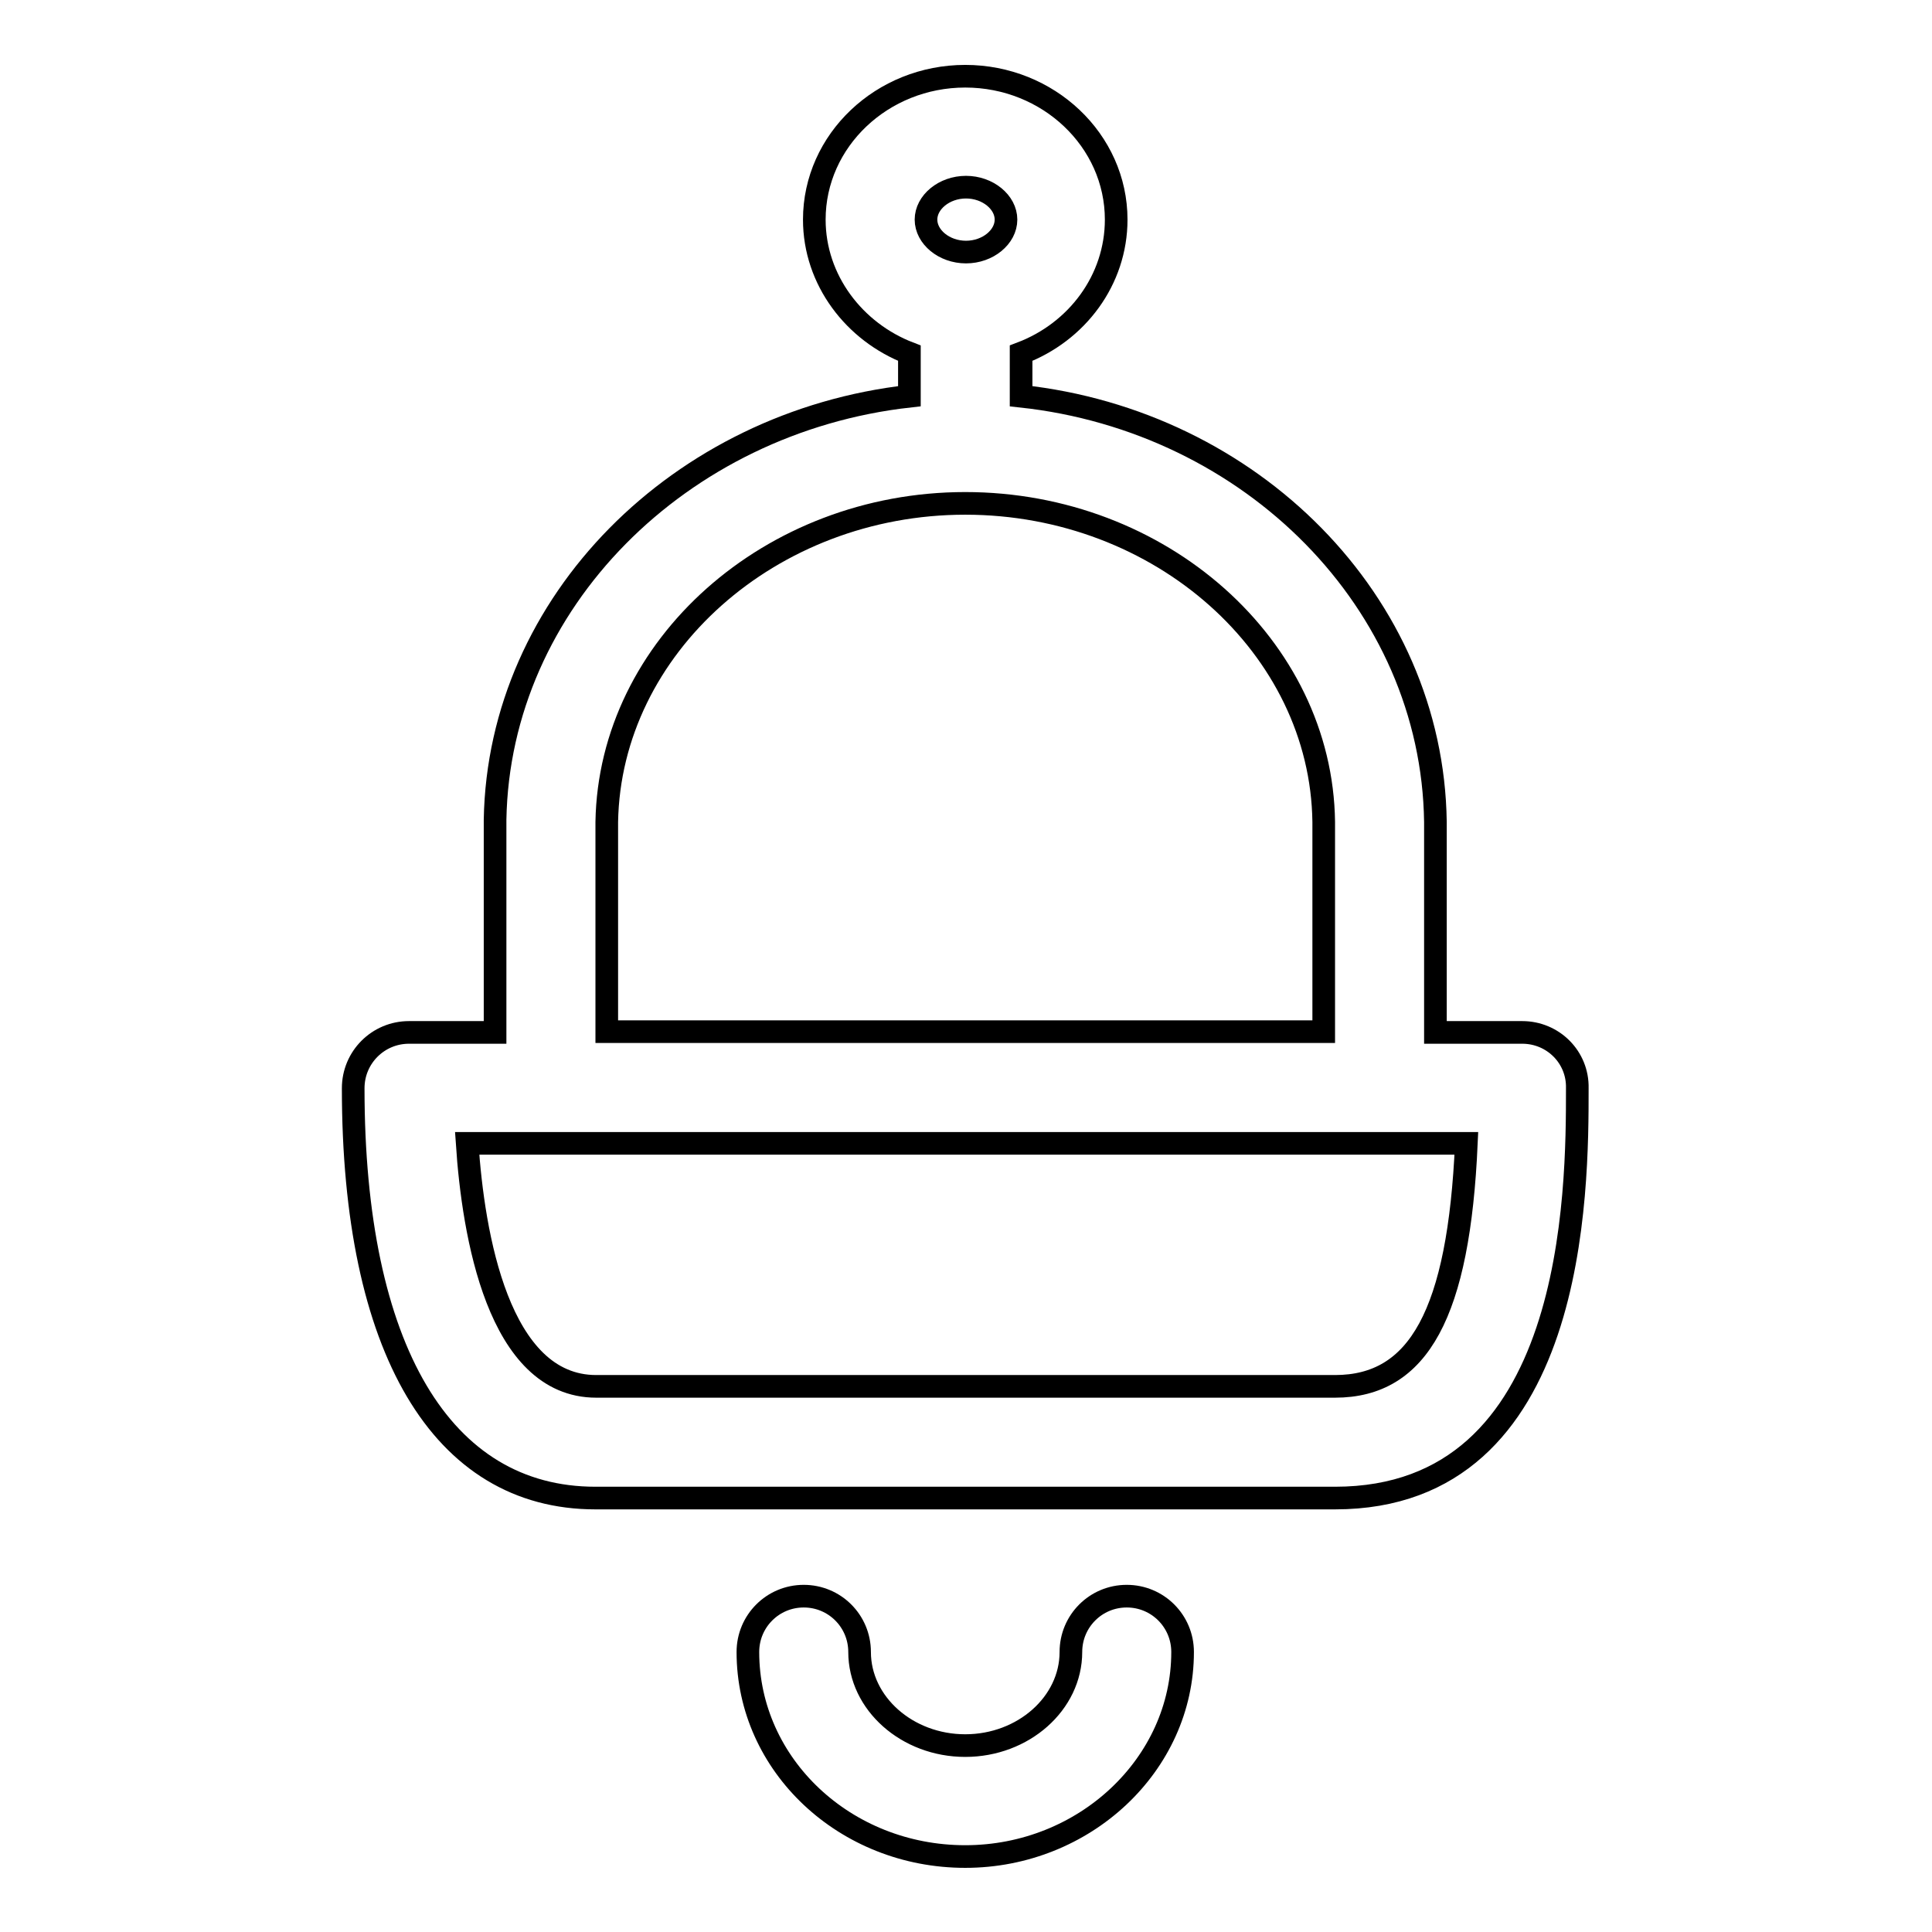 <?xml version="1.0" encoding="utf-8"?>
<!-- Svg Vector Icons : http://www.onlinewebfonts.com/icon -->
<!DOCTYPE svg PUBLIC "-//W3C//DTD SVG 1.1//EN" "http://www.w3.org/Graphics/SVG/1.1/DTD/svg11.dtd">
<svg version="1.1" xmlns="http://www.w3.org/2000/svg" xmlns:xlink="http://www.w3.org/1999/xlink" x="0px" y="0px" viewBox="0 0 256 256" enable-background="new 0 0 256 256" xml:space="preserve">
<g><g><path stroke-width="3" fill-opacity="0" stroke="#000000"  d="M149.3,211.5c-4.1,0-7.4,3.3-7.4,7.4c0,6.8-6.3,12.4-14,12.4c-7.7,0-14-5.6-14-12.4c0-4.1-3.3-7.4-7.4-7.4c-4.1,0-7.4,3.3-7.4,7.4c0,15,12.9,27.1,28.8,27.1c15.8,0,28.8-12.2,28.8-27.1C156.7,214.8,153.4,211.5,149.3,211.5z"/><path stroke-width="3" fill-opacity="0" stroke="#000000"  d="M201.7,136.8h-11.5v-27.9c-0.4-29.1-24.4-53.1-54.9-56.4v-5.7c7.4-2.8,12.6-9.7,12.6-17.7c0-10.5-9-19-20-19c-11,0-20,8.5-20,19c0,8,5.3,14.9,12.6,17.7v5.7c-30.4,3.4-54.4,27.3-54.9,56.1c0,0.2,0,17.9,0,28.2H54.2c-4.1,0-7.4,3.3-7.4,7.4c0,34.5,11.7,54.3,32.1,54.3h98c32.1,0,32.1-40.8,32.1-54.3C209.1,140.1,205.8,136.8,201.7,136.8z M128,24.8c2.9,0,5.3,2,5.3,4.3s-2.4,4.3-5.3,4.3c-2.9,0-5.3-2-5.3-4.3S125.1,24.8,128,24.8z M80.4,108.9c0.4-23.2,21.7-42.2,47.5-42.2c25.9,0,47.2,19,47.5,42.2v27.8H80.4C80.4,126.7,80.4,109.6,80.4,108.9z M176.9,183.7H79c-13,0-16.3-20.2-17.1-32.2h132.4C193.3,174,188,183.7,176.9,183.7z"/></g></g>
</svg>